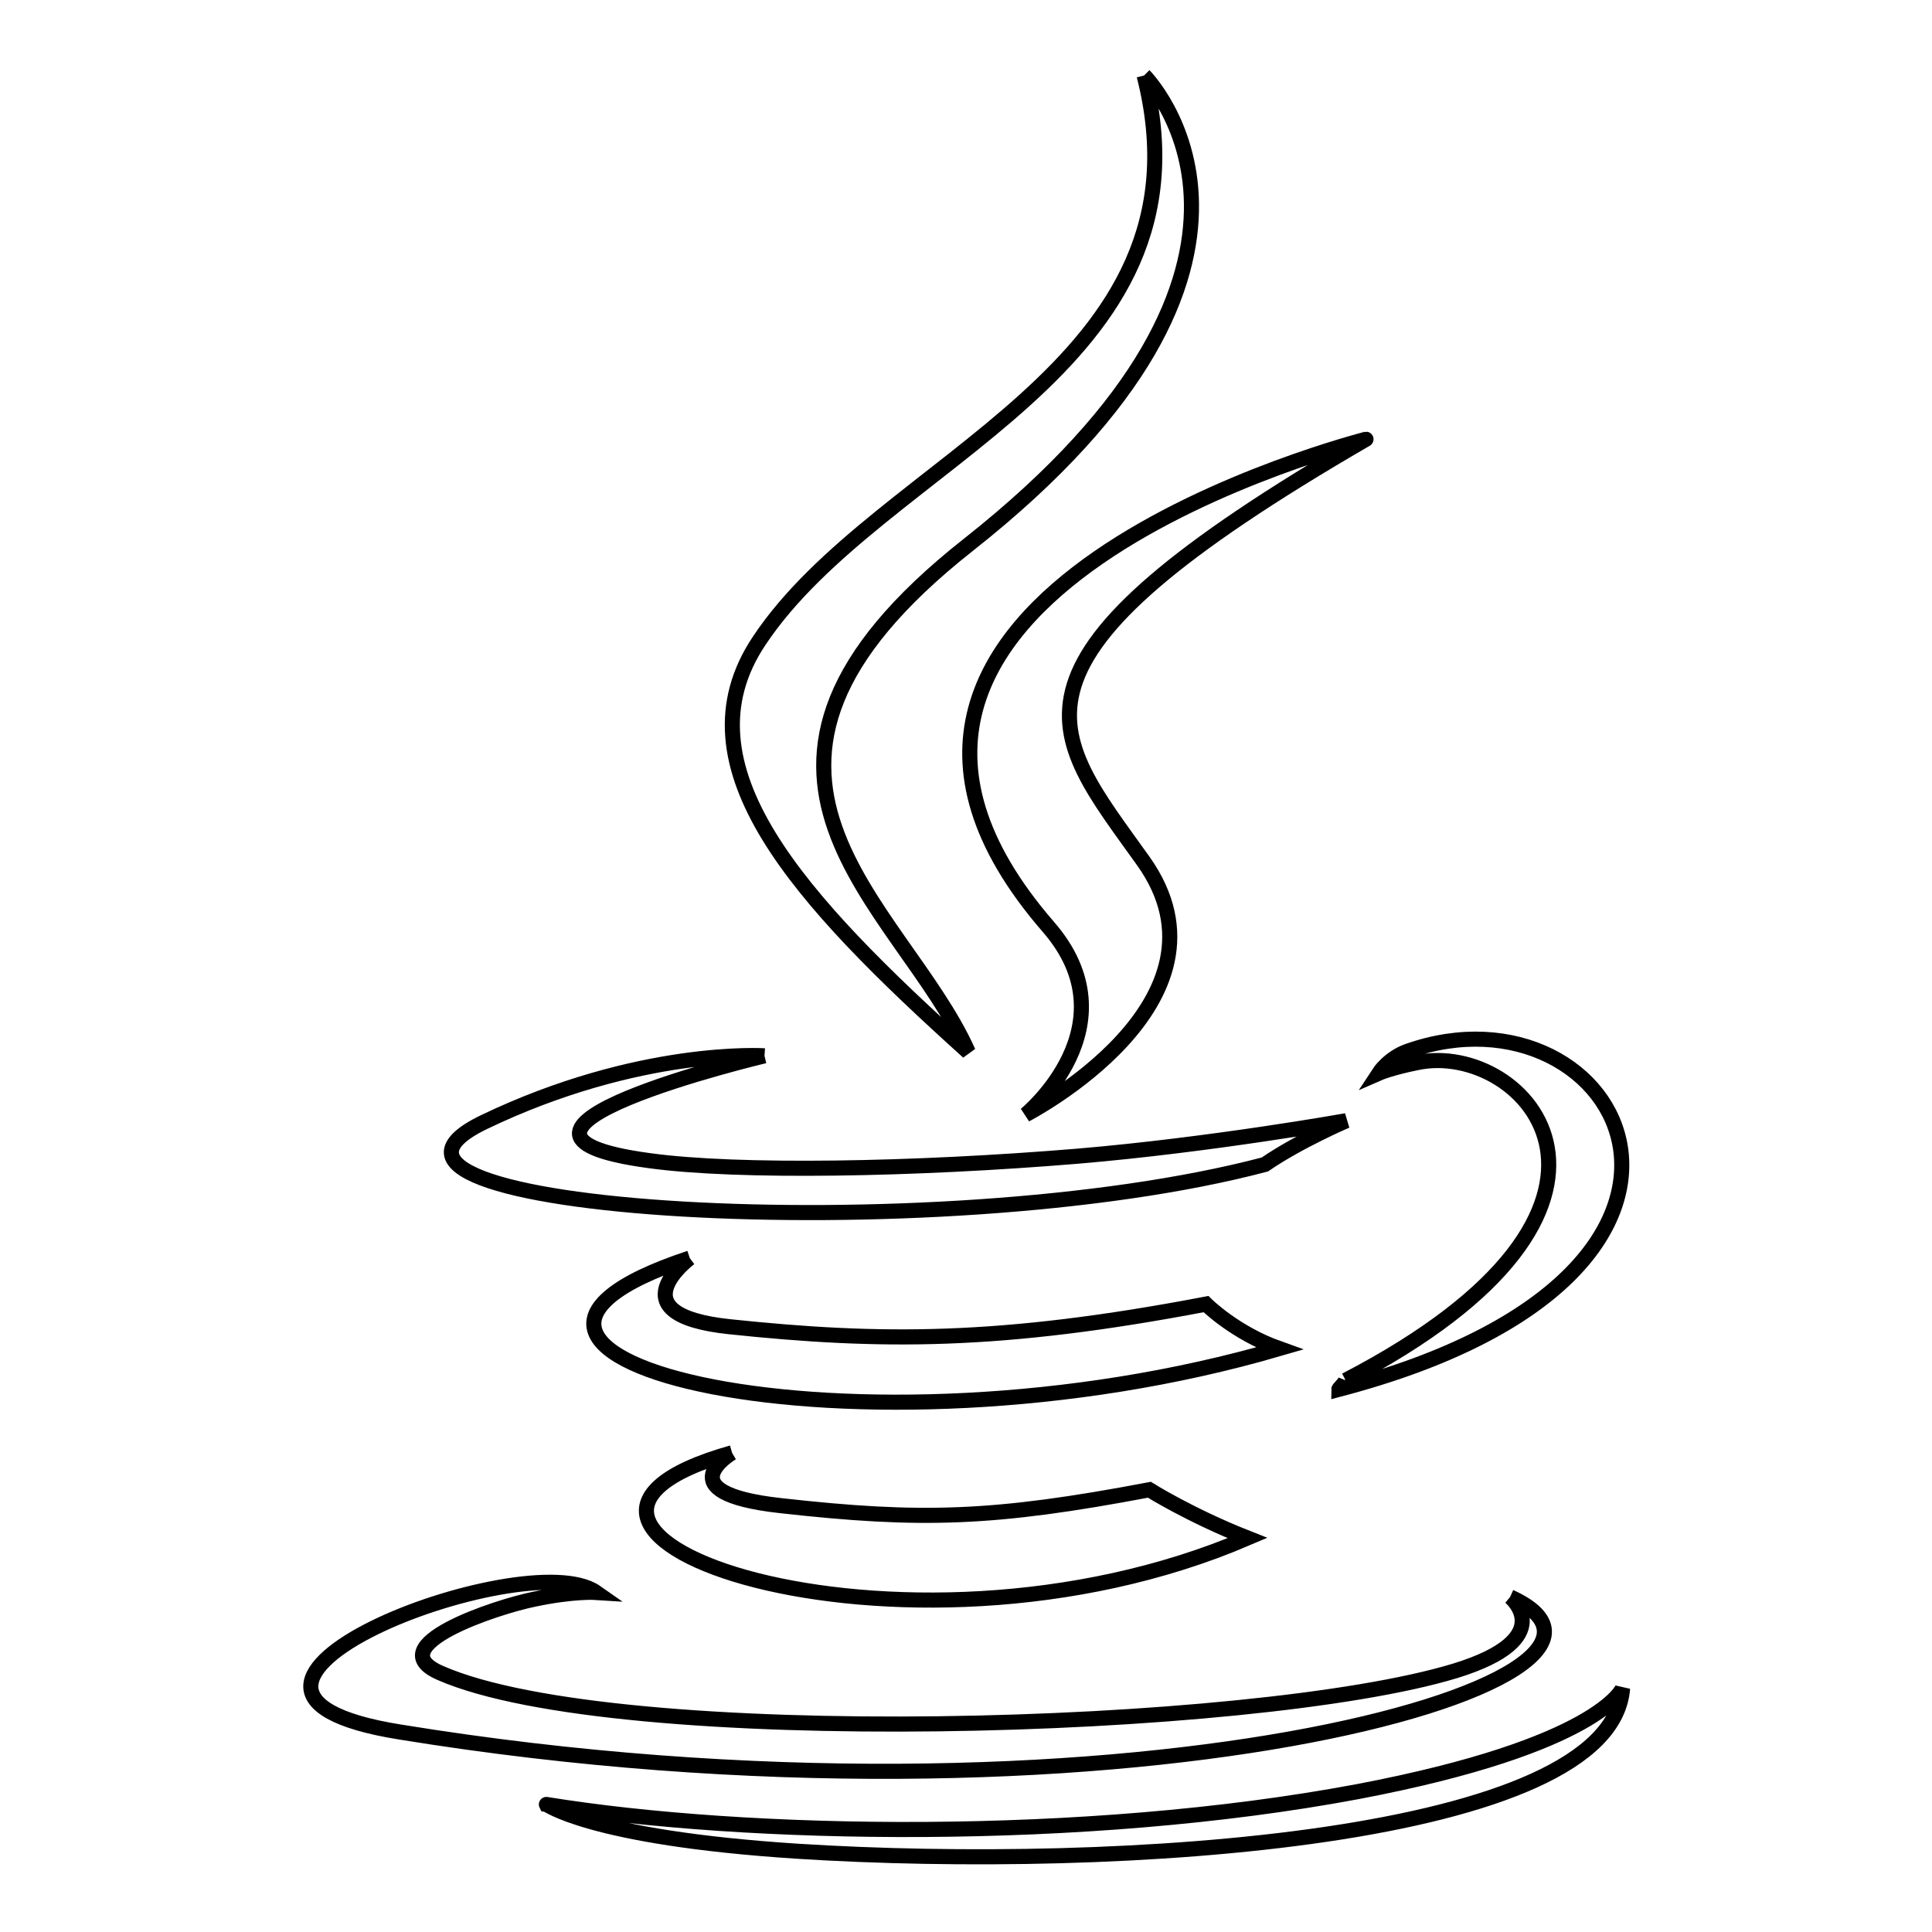 <?xml version="1.0" encoding="utf-8"?>
<!-- Svg Vector Icons : http://www.onlinewebfonts.com/icon -->
<!DOCTYPE svg PUBLIC "-//W3C//DTD SVG 1.1//EN" "http://www.w3.org/Graphics/SVG/1.1/DTD/svg11.dtd">
<svg version="1.1" xmlns="http://www.w3.org/2000/svg" xmlns:xlink="http://www.w3.org/1999/xlink" x="0px" y="0px" viewBox="0 0 256 256" enable-background="new 0 0 256 256" xml:space="preserve">
<g> <path stroke-width="2" fill-opacity="0" stroke="#000000"  d="M97,192.5c0,0-9,5.3,6.4,7c18.7,2.1,28.3,1.8,48.9-2.1c0,0,5.4,3.4,13,6.4C119.1,223.6,60.7,202.7,97,192.5  M91.4,166.7c0,0-10.1,7.5,5.3,9.1c20,2.1,35.8,2.2,63.1-3c0,0,3.8,3.8,9.7,5.9C113.6,195,51.4,179.9,91.4,166.7 M138.9,122.8 c11.4,13.1-3,24.9-3,24.9s28.9-14.9,15.6-33.6c-12.4-17.4-21.9-26.1,29.5-55.9C181.2,58.2,100.4,78.4,138.9,122.8 M200.1,211.6 c0,0,6.7,5.5-7.3,9.8c-26.7,8.1-111,10.5-134.4,0.3c-8.4-3.6,7.4-8.8,12.4-9.8c5.2-1.1,8.2-0.9,8.2-0.9c-9.4-6.6-60.5,13-26,18.5 C147,244.8,224.5,222.6,200.1,211.6 M101.3,139.9c0,0-42.9,10.2-15.2,13.9c11.7,1.6,35,1.2,56.7-0.6c17.7-1.5,35.6-4.7,35.6-4.7 s-6.3,2.7-10.8,5.8c-43.6,11.5-127.7,6.1-103.5-5.6C84.7,138.8,101.3,139.9,101.3,139.9 M178.3,182.9c44.3-23,23.8-45.1,9.5-42.1 c-3.5,0.7-5.1,1.4-5.1,1.4s1.3-2,3.8-2.9c28.3-10,50,29.3-9.1,44.8C177.4,184,178.1,183.4,178.3,182.9 M151.6,10 c0,0,24.5,24.5-23.3,62.2c-38.3,30.2-8.8,47.5,0,67.2c-22.4-20.2-38.8-37.9-27.7-54.5C116.7,60.7,161.5,48.9,151.6,10 M105.7,245.3 c42.5,2.7,107.8-1.5,109.3-21.6c0,0-3,7.6-35.1,13.7c-36.3,6.8-81,6-107.5,1.7C72.3,238.9,77.8,243.5,105.7,245.3"/></g>
</svg>